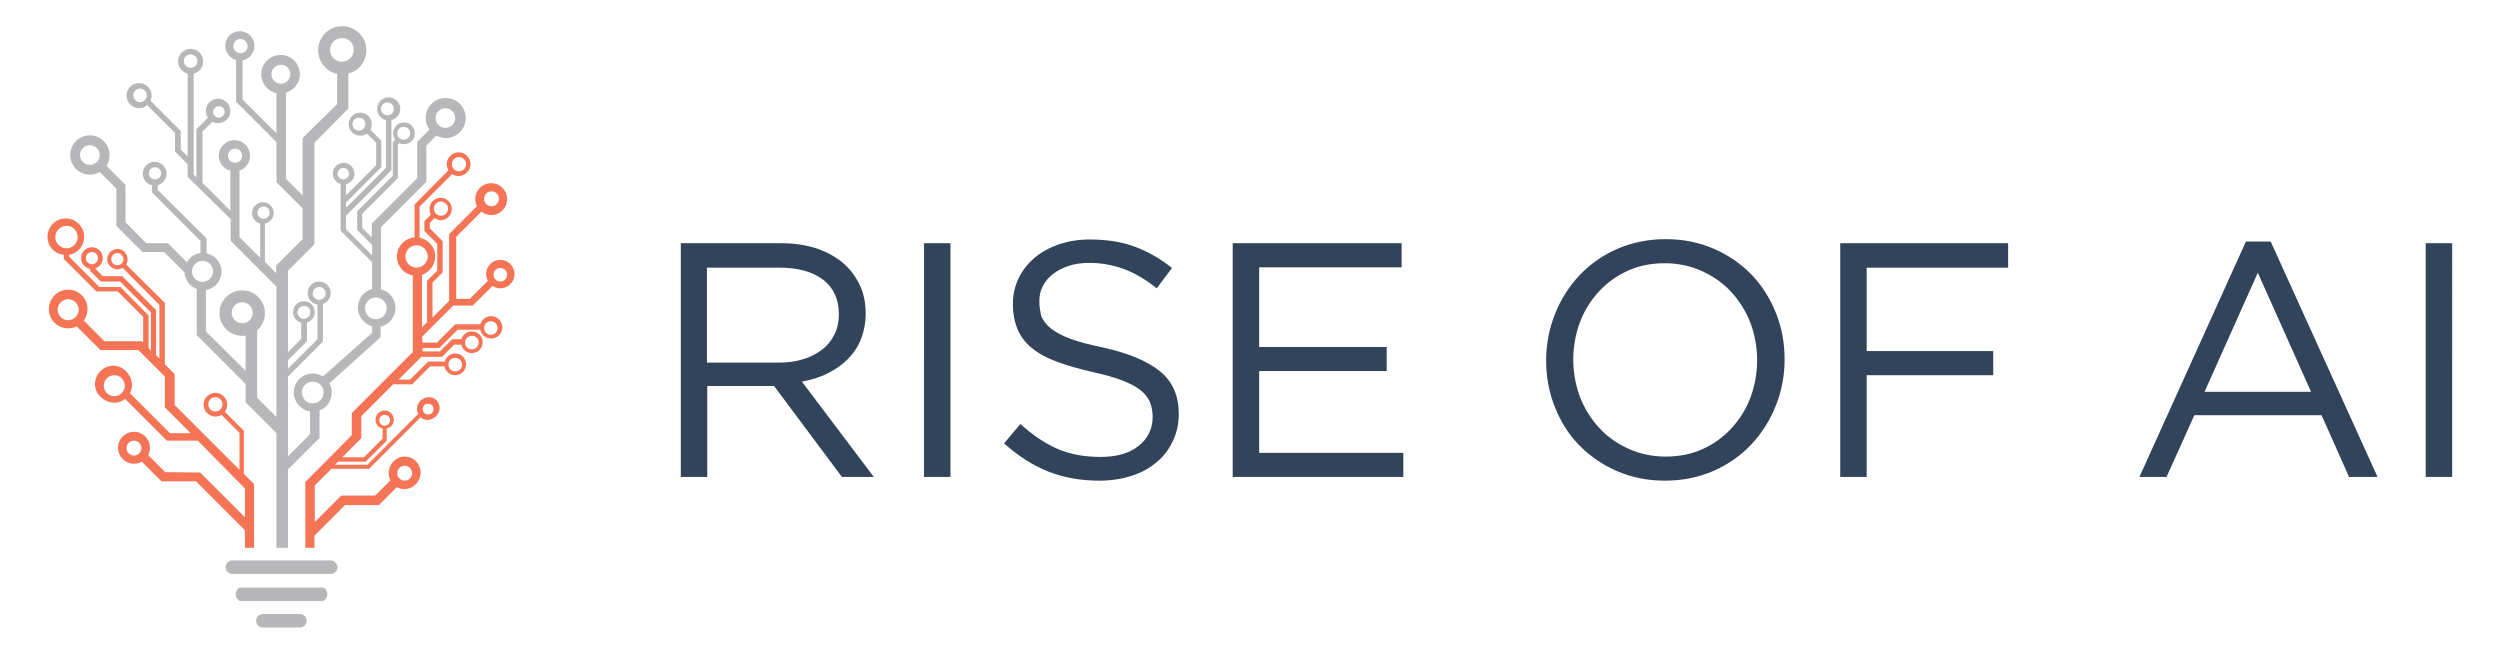 <?xml version="1.0" encoding="utf-8"?>
<!-- Generator: Adobe Illustrator 22.0.1, SVG Export Plug-In . SVG Version: 6.00 Build 0)  -->
<svg version="1.1" id="Ebene_1" xmlns="http://www.w3.org/2000/svg" xmlns:xlink="http://www.w3.org/1999/xlink" x="0px" y="0px"
	 viewBox="0 0 737 192.6" style="enable-background:new 0 0 737 192.6;" xml:space="preserve">
<style type="text/css">
	.st0{fill:#31445B;}
	.st1{fill:#F67456;}
	.st2{fill:#B7B7BA;}
</style>
<g>
	<path class="st0" d="M715.1,140.6h7.8V71.7h-7.8V140.6z M681.3,115.5h-31.4l15.7-35.1L681.3,115.5z M669.4,71.2h-7.3l-31.4,69.4h8
		l8.2-18.2h37.5l8.1,18.2h8.4L669.4,71.2z M592,71.7h-49.5v68.9h7.8v-30h37.3v-7.1h-37.3V78.9H592V71.7z M518,106.2
		c0,3.9-0.7,7.6-2,11.1c-1.3,3.4-3.2,6.4-5.6,9c-2.4,2.6-5.2,4.6-8.5,6.1c-3.3,1.5-6.9,2.2-10.9,2.2c-3.9,0-7.6-0.8-10.9-2.3
		c-3.3-1.5-6.2-3.5-8.6-6.1c-2.4-2.6-4.3-5.6-5.7-9.1c-1.3-3.5-2-7.2-2-11.1c0-3.9,0.7-7.6,2-11.1c1.3-3.4,3.2-6.4,5.6-9
		c2.4-2.6,5.2-4.6,8.5-6.1c3.3-1.5,6.9-2.2,10.9-2.2c3.9,0,7.6,0.8,10.9,2.3c3.3,1.5,6.2,3.5,8.6,6.1c2.4,2.6,4.3,5.6,5.7,9.1
		C517.3,98.6,518,102.3,518,106.2 M526.1,106c0-4.8-0.8-9.3-2.5-13.6c-1.7-4.3-4.1-8.1-7.1-11.3c-3.1-3.2-6.8-5.8-11.1-7.7
		c-4.3-1.9-9.1-2.9-14.3-2.9c-5.2,0-10,1-14.4,2.9c-4.3,1.9-8,4.5-11.1,7.8c-3.1,3.3-5.5,7.1-7.2,11.4c-1.7,4.3-2.6,8.8-2.6,13.6
		c0,4.8,0.8,9.3,2.5,13.6c1.7,4.3,4,8.1,7.1,11.3c3.1,3.2,6.8,5.8,11.1,7.7c4.3,1.9,9.1,2.9,14.3,2.9c5.3,0,10-1,14.4-2.9
		c4.3-1.9,8-4.5,11.1-7.8c3.1-3.3,5.5-7.1,7.2-11.4C525.2,115.4,526.1,110.8,526.1,106 M413.2,71.7h-49.8v68.9h50.3v-7.1h-42.5
		v-24.1h37.6v-7.1h-37.6V78.8h42V71.7z M306.4,88.8c0-1.6,0.3-3.1,1-4.4c0.7-1.4,1.7-2.6,3-3.6c1.3-1,2.8-1.8,4.6-2.4
		c1.8-0.6,3.8-0.9,6.1-0.9c3.5,0,6.9,0.6,10.2,1.8c3.2,1.2,6.5,3.1,9.7,5.7l4.5-6c-3.5-2.8-7.2-4.9-11-6.3
		c-3.8-1.4-8.2-2.1-13.2-2.1c-3.3,0-6.3,0.5-9.1,1.4c-2.8,1-5.2,2.3-7.2,4c-2,1.7-3.6,3.7-4.7,6c-1.1,2.3-1.7,4.8-1.7,7.6
		c0,2.9,0.5,5.4,1.4,7.5c0.9,2.1,2.3,4,4.2,5.5c1.9,1.6,4.3,2.9,7.3,4c2.9,1.1,6.4,2.1,10.3,3c3.6,0.8,6.6,1.6,8.9,2.5
		c2.3,0.9,4.1,1.8,5.5,2.9c1.3,1,2.2,2.2,2.8,3.5c0.5,1.3,0.8,2.8,0.8,4.4c0,3.5-1.4,6.4-4.2,8.6c-2.8,2.2-6.5,3.2-11.2,3.2
		c-4.8,0-9-0.8-12.7-2.4c-3.7-1.6-7.3-4.1-10.9-7.3l-4.8,5.7c4.1,3.7,8.5,6.5,13,8.3c4.6,1.8,9.6,2.7,15.1,2.7
		c3.4,0,6.6-0.5,9.4-1.4c2.9-0.9,5.3-2.2,7.4-4c2.1-1.7,3.7-3.8,4.8-6.2c1.2-2.4,1.8-5.1,1.8-8.1c0-5.3-1.8-9.5-5.5-12.5
		c-3.6-3-9.3-5.4-17-7.1c-3.8-0.8-6.9-1.6-9.4-2.5c-2.4-0.9-4.3-1.9-5.7-3c-1.4-1.1-2.3-2.3-2.9-3.6C306.7,92,306.4,90.5,306.4,88.8
		 M272.4,140.6h7.8V71.7h-7.8V140.6z M247.3,92.6c0,2.2-0.4,4.2-1.3,6c-0.9,1.8-2.1,3.3-3.7,4.5c-1.6,1.2-3.4,2.2-5.6,2.8
		c-2.2,0.7-4.5,1-7.1,1h-21.2V78.9h21.3c5.6,0,9.9,1.2,13,3.6C245.8,84.9,247.3,88.3,247.3,92.6 M257.6,140.6l-21.2-28.1
		c2.7-0.5,5.2-1.2,7.5-2.4c2.3-1.1,4.3-2.5,6-4.2c1.7-1.7,3-3.6,3.9-5.9c0.9-2.3,1.4-4.8,1.4-7.7c0-3.1-0.6-5.9-1.8-8.4
		c-1.2-2.5-2.9-4.7-5-6.5c-2.2-1.8-4.8-3.2-7.8-4.2c-3.1-1-6.5-1.5-10.3-1.5h-29.6v68.9h7.8v-26.8h19.7l20,26.8H257.6z"/>
	<path class="st1" d="M34.6,78.2c-1,0-1.8-0.8-1.8-1.8c0-1,0.8-1.8,1.8-1.8c1,0,1.8,0.8,1.8,1.8C36.4,77.4,35.6,78.2,34.6,78.2
		 M61.4,119.2c0-1.1,0.9-2.1,2.1-2.1c1.1,0,2.1,0.9,2.1,2.1c0,1.1-0.9,2.1-2.1,2.1C62.3,121.3,61.4,120.4,61.4,119.2 M30.6,113.7
		c0-1.7,1.4-3.1,3.1-3.1c1.7,0,3.1,1.4,3.1,3.1c0,1.7-1.4,3.1-3.1,3.1C32,116.8,30.6,115.4,30.6,113.7 M20.1,88.2
		c1.7,0,3.1,1.4,3.1,3.1c0,1.7-1.4,3.1-3.1,3.1c-1.7,0-3.1-1.4-3.1-3.1C17,89.6,18.4,88.2,20.1,88.2 M22.9,69.9
		c0,1.8-1.5,3.3-3.3,3.3c-1.8,0-3.3-1.5-3.3-3.3c0-1.8,1.5-3.3,3.3-3.3C21.4,66.5,22.9,68,22.9,69.9 M28.9,76.1c0,1-0.8,1.8-1.8,1.8
		c-1,0-1.8-0.8-1.8-1.8c0-1,0.8-1.8,1.8-1.8C28.1,74.3,28.9,75.1,28.9,76.1 M39.5,129.9c1.2,0,2.2,1,2.2,2.2c0,1.2-1,2.2-2.2,2.2
		c-1.2,0-2.2-1-2.2-2.2C37.3,130.9,38.3,129.9,39.5,129.9 M29.2,84.5l-8.8-8.8v-0.6c2.5-0.4,4.4-2.6,4.4-5.3c0-3-2.4-5.4-5.4-5.4
		s-5.4,2.4-5.4,5.4c0,2.8,2.1,5.1,4.8,5.3v1.2l9.6,9.6h6.3l7.5,7.5v7.6l-0.4-0.4H30.8l-6.1-6.1c0.7-1,1.1-2.1,1.1-3.4
		c0-3.2-2.6-5.7-5.7-5.7c-3.2,0-5.7,2.6-5.7,5.7c0,3.2,2.6,5.7,5.7,5.7c0.9,0,1.8-0.2,2.5-0.6l7,7h11.2l7.8,7.8v9.1l7.6,7.6h-6.1
		l-11.8-11.8c2-3.6-1.2-8.1-4.8-8.1c-3,0-5.5,2.4-5.5,5.5c0,4,5.2,7.2,8.9,4.3l12.3,12.3h9.1L72.2,144v8.5L59,139.3l-10.3-0.1l-5-5
		c0.3-0.7,0.5-1.4,0.5-2.2c0-2.6-2.1-4.7-4.7-4.7c-2.6,0-4.7,2.1-4.7,4.7c0,2.6,2.1,4.7,4.7,4.7c0.8,0,1.6-0.2,2.3-0.6l5.8,5.8h10.2
		l14.4,14.4v5.2h2.7v-18.8l-3-3V127l-5.6-5.6c0.4-0.6,0.7-1.3,0.7-2.1c0-1.9-1.6-3.5-3.5-3.5c-1.9,0-3.5,1.6-3.5,3.5
		c0,1.9,1.6,3.5,3.5,3.5c0.7,0,1.3-0.2,1.8-0.5l5.3,5.3v10.9l-19.1-19.1v-9.1l-2.9-2.9V89.3L37.2,78c0.3-0.5,0.4-1,0.4-1.6
		c0-1.7-1.4-3-3-3s-3,1.4-3,3s1.4,3,3,3c0.6,0,1.1-0.2,1.6-0.4L47,89.9v15.8l-1-1V91.4l-10-10h-5.7l-2.2-2.2v-0.1
		c1.3-0.4,2.2-1.6,2.2-3c0-1.8-1.4-3.2-3.2-3.2c-1.8,0-3.2,1.4-3.2,3.2c0,1.6,1.2,2.9,2.7,3.2v0.6l3.1,3.1h5.7l9.1,9.1v11.3
		l-0.7-0.7v-9.7l-8.3-8.4H29.2z"/>
	<path class="st2" d="M29.4,45.7c0,1.6-1.3,2.9-2.9,2.9c-1.6,0-2.9-1.3-2.9-2.9c0-1.6,1.3-2.9,2.9-2.9
		C28.1,42.8,29.4,44.1,29.4,45.7 M47.5,51.1c0,1-0.8,1.8-1.8,1.8c-1,0-1.8-0.8-1.8-1.8c0-1,0.8-1.8,1.8-1.8
		C46.7,49.3,47.5,50.1,47.5,51.1 M43.3,28.1c0,1.1-0.9,2-2,2c-1.1,0-2-0.9-2-2c0-1.1,0.9-2,2-2C42.5,26.2,43.3,27.1,43.3,28.1
		 M58.2,18c0,1.1-0.9,2-2,2c-1.1,0-2-0.9-2-2c0-1.1,0.9-2,2-2C57.3,16.1,58.2,17,58.2,18 M66.2,33c0,0.9-0.8,1.7-1.7,1.7
		c-0.9,0-1.7-0.8-1.7-1.7c0-0.9,0.8-1.7,1.7-1.7C65.5,31.3,66.2,32,66.2,33 M71.4,45.9c0,1.1-0.9,2.1-2.1,2.1
		c-1.1,0-2.1-0.9-2.1-2.1c0-1.1,0.9-2.1,2.1-2.1C70.4,43.8,71.4,44.7,71.4,45.9 M79.5,62.7c0,1-0.8,1.8-1.8,1.8s-1.8-0.8-1.8-1.8
		c0-1,0.8-1.8,1.8-1.8S79.5,61.7,79.5,62.7 M73,13.6c0,1.2-0.9,2.1-2.1,2.1c-1.2,0-2.1-0.9-2.1-2.1c0-1.2,0.9-2.1,2.1-2.1
		C72,11.5,73,12.5,73,13.6 M85.6,21.9c0,1.5-1.3,2.8-2.8,2.8c-1.5,0-2.8-1.3-2.8-2.8c0-1.5,1.3-2.8,2.8-2.8
		C84.3,19,85.6,20.3,85.6,21.9 M104.3,14.7c0,1.9-1.6,3.5-3.5,3.5c-1.9,0-3.5-1.6-3.5-3.5c0-1.9,1.6-3.5,3.5-3.5
		C102.7,11.2,104.3,12.7,104.3,14.7 M89.6,94c-1,0-1.9-0.8-1.9-1.9c0-1,0.8-1.9,1.9-1.9s1.9,0.8,1.9,1.9C91.4,93.1,90.6,94,89.6,94
		 M107.7,36.6c0,1-0.8,1.9-1.9,1.9c-1,0-1.9-0.8-1.9-1.9c0-1,0.8-1.9,1.9-1.9C106.9,34.7,107.7,35.5,107.7,36.6 M116.1,32.1
		c0,1-0.8,1.9-1.9,1.9c-1,0-1.9-0.8-1.9-1.9c0-1,0.8-1.9,1.9-1.9C115.3,30.2,116.1,31.1,116.1,32.1 M119,41.2c-1,0-1.9-0.8-1.9-1.9
		c0-1,0.8-1.9,1.9-1.9c1,0,1.9,0.8,1.9,1.9C120.9,40.4,120,41.2,119,41.2 M102.9,51.2c0,0.9-0.8,1.7-1.7,1.7c-0.9,0-1.7-0.8-1.7-1.7
		c0-0.9,0.8-1.7,1.7-1.7C102.1,49.5,102.9,50.3,102.9,51.2 M134.2,34.8c0,1.6-1.3,2.9-2.9,2.9c-1.6,0-2.9-1.3-2.9-2.9
		c0-1.6,1.3-2.9,2.9-2.9C132.9,31.9,134.2,33.2,134.2,34.8 M107.6,90.9c0-1.8,1.4-3.2,3.2-3.2s3.2,1.4,3.2,3.2s-1.4,3.2-3.2,3.2
		S107.6,92.7,107.6,90.9 M94.1,88.4c-1,0-1.9-0.8-1.9-1.9c0-1,0.8-1.9,1.9-1.9c1,0,1.9,0.8,1.9,1.9C96,87.5,95.1,88.4,94.1,88.4
		 M71.4,95.3c-1.7,0-3.1-1.4-3.1-3.1c0-1.7,1.4-3.1,3.1-3.1c1.7,0,3.1,1.4,3.1,3.1C74.5,94,73.1,95.3,71.4,95.3 M62.8,80
		c0,1.7-1.4,3.1-3.1,3.1c-1.7,0-3.1-1.4-3.1-3.1c0-1.7,1.4-3.1,3.1-3.1C61.4,76.9,62.8,78.3,62.8,80 M91.7,118.9
		c-1.5-0.2-2.7-1.6-2.7-3.2c0-1.8,1.4-3.2,3.2-3.2h0h0c1.8,0,3.2,1.4,3.2,3.2s-1.4,3.2-3.2,3.2C92,118.9,91.8,118.9,91.7,118.9
		L91.7,118.9z M58,85.2v13.6l14.4,14.4v5.4l9.1,9.1v33.8h3.4v-23.1l9.3-9.3V121c2.1-0.8,3.6-2.8,3.6-5.3c0-1-0.3-1.9-0.7-2.7
		l15.1-13.6v-3.1c2.5-0.6,4.4-2.8,4.4-5.5c0-2.7-1.8-4.9-4.3-5.5V67l13.4-13.4V42.9l2.9-2.9c0.8,0.4,1.8,0.7,2.8,0.7
		c3.2,0,5.9-2.6,5.9-5.9c0-3.3-2.6-5.9-5.9-5.9c-3.3,0-5.9,2.6-5.9,5.9c0,1.3,0.4,2.4,1.1,3.4l-3.6,3.6v10.7l-13.4,13.4V70l-2.8-2.8
		v-4.2l10.5-10.5v-9.9l0.4-0.4c0.4,0.2,0.9,0.3,1.4,0.3c1.8,0,3.2-1.4,3.2-3.2c0-1.8-1.4-3.2-3.2-3.2c-1.8,0-3.2,1.4-3.2,3.2
		c0,0.7,0.2,1.3,0.6,1.9l-0.7,0.7v9.9l-10.5,10.5v5.5l4.4,4.4v3.1l-7.7-7.7v-4l13.4-13.4V35.4c1.5-0.3,2.6-1.7,2.6-3.3
		c0-1.9-1.5-3.4-3.4-3.4s-3.4,1.5-3.4,3.4c0,1.6,1.1,3,2.6,3.3v14.1l-11.8,11.8v-1.6l10.4-10.4v-7.8l-3.2-3.3c0.3-0.5,0.4-1,0.4-1.6
		c0-1.9-1.5-3.4-3.4-3.4c-1.9,0-3.4,1.5-3.4,3.4c0,1.9,1.5,3.4,3.4,3.4c0.7,0,1.4-0.2,2-0.6l2.7,2.7v6.6l-8.9,8.9v-3.3
		c1.4-0.3,2.5-1.6,2.5-3.1c0-1.7-1.4-3.2-3.2-3.2c-1.7,0-3.2,1.4-3.2,3.2c0,1.4,1,2.7,2.3,3v13.8l9.3,9.3v7.9
		c-2.4,0.6-4.2,2.8-4.2,5.5c0,2.6,1.8,4.8,4.2,5.5v1.9L95.2,111c-0.9-0.6-1.9-0.9-3-0.9c-3.1,0-5.6,2.5-5.6,5.6
		c0,2.8,2.1,5.2,4.8,5.6v6.7l-6.5,6.5v-23.5l10.3-10.3V89.6c1.3-0.5,2.3-1.7,2.3-3.2c0-1.9-1.5-3.4-3.4-3.4s-3.4,1.5-3.4,3.4
		c0,1.7,1.2,3.1,2.9,3.4V100l-8.7,8.7v-2.5l5.6-5.6v-5.5c1.3-0.4,2.3-1.6,2.3-3.1c0-1.8-1.4-3.2-3.2-3.2c-1.8,0-3.2,1.4-3.2,3.2
		c0,1.5,1,2.8,2.4,3.1v4.8l-3.9,3.9v-24l7.8-7.8V42.1L102.7,32V21.7c3.1-0.8,5.3-3.6,5.3-6.9c0-3.9-3.2-7.1-7.1-7.1
		s-7.1,3.2-7.1,7.1c0,3.4,2.4,6.3,5.6,7v8.9L89.2,40.7v16.9l-4.9-4.9V27.3c2.4-0.7,4.1-2.9,4.1-5.4c0-3.1-2.5-5.7-5.7-5.7
		c-3.1,0-5.7,2.5-5.7,5.7c0,2.7,2,5,4.5,5.6v11.8l-10-10V17.8c2-0.4,3.5-2.1,3.5-4.3c0-2.4-1.9-4.3-4.3-4.3c-2.4,0-4.3,1.9-4.3,4.3
		c0,2,1.4,3.7,3.2,4.2V30l11.9,11.9v11.8l7.7,7.7v9.1l-7.8,7.8v2.2l-3.3-3.3V65.9c1.5-0.3,2.6-1.6,2.6-3.1c0-1.7-1.4-3.2-3.2-3.2
		c-1.7,0-3.2,1.4-3.2,3.2c0,1.5,1,2.7,2.4,3.1V76l-6.1-6.1V50.3c1.8-0.6,3.1-2.3,3.1-4.4c0-2.6-2.1-4.6-4.6-4.6s-4.6,2.1-4.6,4.6
		c0,2.1,1.4,3.9,3.4,4.4v11.8l-8.3-8.3h0.1V38.8l2.9-2.9c0.5,0.3,1.1,0.4,1.7,0.4c2,0,3.6-1.6,3.6-3.6c0-2-1.6-3.6-3.6-3.6
		c-2,0-3.6,1.6-3.6,3.6c0,0.7,0.2,1.4,0.6,2l-3.4,3.4v14.2l-0.8-0.8V21.7c1.6-0.4,2.8-1.8,2.8-3.6c0-2-1.6-3.7-3.7-3.7
		c-2,0-3.7,1.6-3.7,3.7c0,1.7,1.2,3.2,2.8,3.6v24.4l-2-2v-5.5l-8.9-8.9c0.2-0.5,0.3-1,0.3-1.5c0-2.1-1.7-3.7-3.7-3.7
		c-2.1,0-3.7,1.7-3.7,3.7s1.7,3.7,3.7,3.7c0.9,0,1.7-0.3,2.4-0.9l8.2,8.2v5.5l3.7,3.7v1.3v2.4L68,64.6V71l13.5,13.5v38.4l-5.7-5.7
		V97.4c1.4-1.2,2.3-3,2.3-5.1c0-3.7-3-6.7-6.7-6.7s-6.7,3-6.7,6.7c0,3.7,3,6.7,6.7,6.7c0.3,0,0.7,0,1-0.1v10.4L60.7,97.7V85.5
		c2.6-0.4,4.6-2.7,4.6-5.4c0-2.7-1.9-4.9-4.4-5.4v-4.4L46.5,56v-1.4c1.5-0.4,2.6-1.8,2.6-3.4c0-2-1.6-3.5-3.5-3.5
		c-2,0-3.5,1.6-3.5,3.5c0,1.7,1.2,3.1,2.7,3.4v2.1l1,1l13.3,13.3v3.6c-1.7,0.2-3.2,1.2-4,2.7l-5.6-5.6h-6.4L37,65.5v-7.1v-3.9
		l-5.6-5.6c0.6-0.9,0.9-2,0.9-3.2c0-3.2-2.6-5.8-5.8-5.8c-3.2,0-5.8,2.6-5.8,5.8c0,3.2,2.6,5.8,5.8,5.8c1,0,2-0.3,2.9-0.8l4.9,4.9
		v11l7.7,7.7h6.4l6,6C54.5,82.6,56,84.5,58,85.2"/>
	<path class="st1" d="M137.4,48.4c0,1.1-0.9,2.1-2.1,2.1c-1.1,0-2.1-0.9-2.1-2.1c0-1.1,0.9-2.1,2.1-2.1
		C136.5,46.3,137.4,47.3,137.4,48.4 M126.1,75.6c0,1.8-1.5,3.3-3.3,3.3c-1.8,0-3.3-1.5-3.3-3.3c0-1.8,1.5-3.3,3.3-3.3
		C124.6,72.3,126.1,73.8,126.1,75.6 M132.1,61.5c0,1.1-0.9,2.1-2.1,2.1c-1.1,0-2.1-0.9-2.1-2.1c0-1.1,0.9-2.1,2.1-2.1
		C131.2,59.5,132.1,60.4,132.1,61.5 M147.1,58.6c0,1.2-1,2.2-2.2,2.2c-1.2,0-2.2-1-2.2-2.2c0-1.2,1-2.2,2.2-2.2
		C146.1,56.4,147.1,57.4,147.1,58.6 M146.7,96.7c0,1.1-0.9,2-2,2c-1.1,0-2-0.9-2-2c0-1.1,0.9-2,2-2
		C145.8,94.7,146.7,95.6,146.7,96.7 M141.1,101c0,1.1-0.9,2-2,2c-1.1,0-2-0.9-2-2c0-1.1,0.9-2,2-2C140.2,98.9,141.1,99.8,141.1,101
		 M134.2,109.5c-1.1,0-2-0.9-2-2c0-1.1,0.9-2,2-2c1.1,0,2,0.9,2,2C136.3,108.6,135.3,109.5,134.2,109.5 M113.4,122.3
		c0.9,0,1.6,0.7,1.6,1.6c0,0.9-0.7,1.6-1.6,1.6c-0.9,0-1.6-0.7-1.6-1.6C111.8,123,112.5,122.3,113.4,122.3 M124.6,120.6
		c0-0.9,0.7-1.6,1.6-1.6c0.9,0,1.6,0.7,1.6,1.6c0,0.9-0.7,1.6-1.6,1.6C125.3,122.1,124.6,121.4,124.6,120.6 M147.5,83
		c-1.1,0-2-0.9-2-2c0-1.1,0.9-2,2-2c1.1,0,2,0.9,2,2C149.5,82.1,148.6,83,147.5,83 M119.3,137.3c1.2,0,2.2,1,2.2,2.2
		c0,1.2-1,2.2-2.2,2.2c-1.2,0-2.2-1-2.2-2.2C117.1,138.3,118.1,137.3,119.3,137.3 M121.8,103.7l-18.1,18.1v6.5L90,142.1v19.4h2.7
		v-3.6l9-9h10l5.3-5.3c3.2,1.8,7-0.8,7-4.2c0-2.7-2.1-4.8-4.7-4.8c-3.5,0-5.8,3.9-4.2,7l-4.5,4.5h-10l-7.8,7.8v-10.8l4.9-4.9h11.1
		l15.2-15.2c0.6,0.5,0.9,0.8,2.2,0.8c1.3,0,3.4-1.5,3.4-3.4c0-4.1-5.5-4.5-6.6-0.6c-0.2,0.7-0.1,1.4,0.3,2.2l-15,15h-9.5l0.9-0.9
		h8.1l6.2-6.2v-3.6c1.2-0.3,2.1-1.2,2.1-2.6c0-1.4-1.2-2.7-2.7-2.7c-1.5,0-2.7,1.3-2.7,2.7c0,1.4,0.9,2.4,2.1,2.6v3l-5.5,5.5h-6.4
		l5.6-5.6v-6.5l9.4-9.4h5.6l5.3-5.3h4.2c0.3,1.5,1.6,2.6,3.2,2.6c1.8,0,3.2-1.4,3.2-3.2s-1.4-3.2-3.2-3.2c-1.5,0-2.7,1-3.1,2.4h-4.9
		l-5.3,5.3h-3.4l6.7-6.7h6.1l3.6-3.6h2.1c0.3,1.4,1.6,2.5,3.1,2.5c1.8,0,3.2-1.4,3.2-3.2c0-1.8-1.4-3.2-3.2-3.2
		c-1.5,0-2.7,1-3.1,2.3h-2.7l-3.6,3.6h-5.1v-1h4.9l5.4-5.4h6.7c0.3,1.5,1.6,2.6,3.2,2.6c1.8,0,3.3-1.5,3.3-3.3
		c0-1.8-1.5-3.3-3.3-3.3c-1.5,0-2.8,1-3.2,2.4h-7.4l-5.4,5.4h-4.3v-1.8l9.1-9.1h5.7l5.9-5.8c0.7,0.4,1.4,0.7,2.3,0.7
		c2.3,0,4.2-1.9,4.2-4.2c0-2.3-1.9-4.2-4.2-4.2c-2.3,0-4.2,1.9-4.2,4.2c0,0.7,0.2,1.4,0.5,2l-5.3,5.3h-4V69.8l7.4-7.4
		c0.8,0.6,1.8,1,2.9,1c2.6,0,4.7-2.1,4.7-4.7c0-2.6-2.1-4.7-4.7-4.7c-2.6,0-4.7,2.1-4.7,4.7c0,0.8,0.2,1.5,0.5,2.1l-8.2,8.2v19.3
		v0.4l-4.9,4.9V83.3l3-3v-9.2l-3.8-3.8v-1.6l1.4-1.4c0.5,0.3,1.2,0.6,1.8,0.6c1.8,0,3.3-1.5,3.3-3.3c0-1.8-1.5-3.3-3.3-3.3
		c-1.8,0-3.3,1.5-3.3,3.3c0,0.6,0.2,1.2,0.4,1.7l-1.9,1.9v2.9l3.8,3.8v7.9l-3,3V95l-1.5,1.5V81c2.2-0.7,3.9-2.9,3.9-5.4
		c0-2.8-2-5-4.6-5.5v-9.2l9.6-9.6c0.6,0.4,1.2,0.6,1.9,0.6c1.9,0,3.5-1.6,3.5-3.5c0-1.9-1.6-3.5-3.5-3.5c-1.9,0-3.5,1.6-3.5,3.5
		c0,0.7,0.2,1.3,0.5,1.8l-10,10.1V70c-2.9,0.2-5.2,2.7-5.2,5.6c0,2.8,2,5.1,4.7,5.6V103.7z"/>
	<path class="st2" d="M94.9,173.2H71.1c-0.9,0-1.6,0.9-1.6,2c0,1.1,0.7,2,1.6,2h23.8c0.9,0,1.6-0.9,1.6-2
		C96.5,174.1,95.8,173.2,94.9,173.2 M97.5,165.2h-29c-1.1,0-2,0.9-2,2c0,1.1,0.9,2,2,2h29c1.1,0,2-0.9,2-2
		C99.4,166.1,98.5,165.2,97.5,165.2 M88.4,181H77.5c-1.1,0-2,0.9-2,2c0,1.1,0.9,2,2,2h10.9c1.1,0,2-0.9,2-2
		C90.4,181.9,89.5,181,88.4,181"/>
</g>
</svg>
